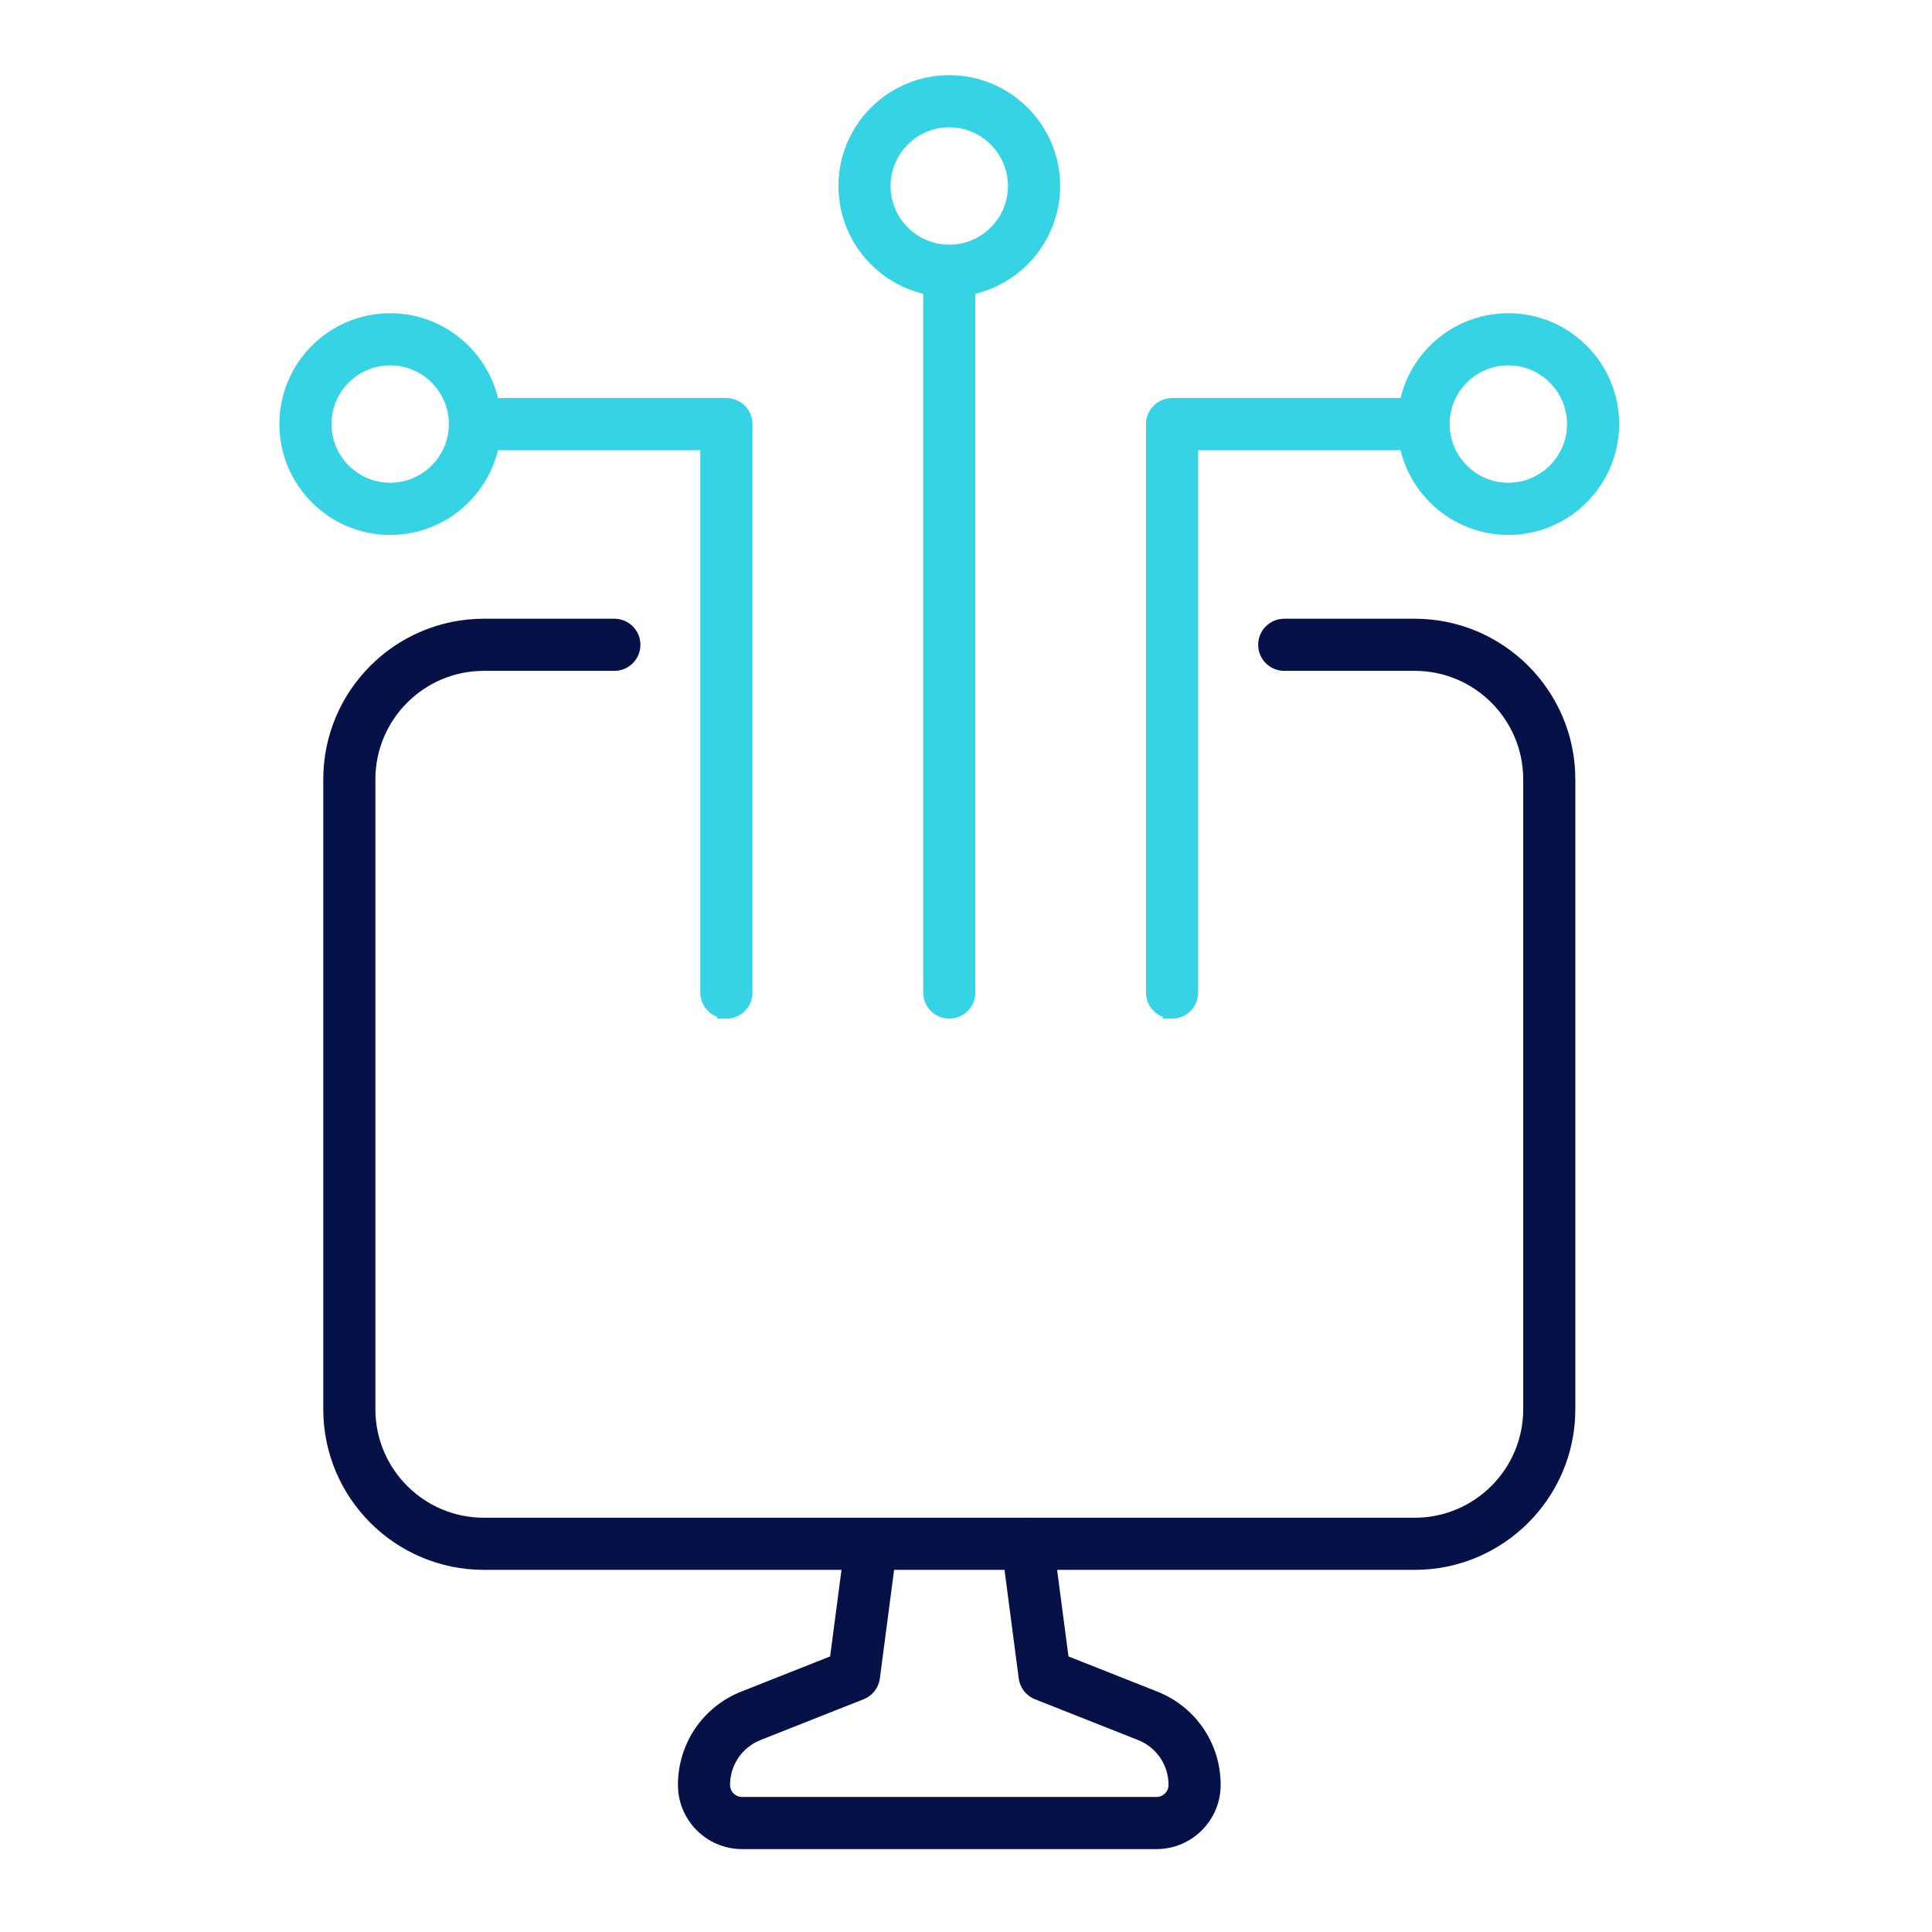 <?xml version="1.0" encoding="UTF-8"?> <svg xmlns="http://www.w3.org/2000/svg" id="Pg-1" viewBox="0 0 300.2 300.2"><defs><style> .cls-1 { fill: #061147; stroke: #061147; } .cls-1, .cls-2 { stroke-miterlimit: 10; stroke-width: 3px; } .cls-2 { fill: #36d3e5; stroke: #36d3e5; } </style></defs><g><path class="cls-1" d="M179.7,285.82h-64.39c-4.67,0-8.47-3.8-8.47-8.47,0-5.83,3.5-10.98,8.92-13.12l14.6-5.78,2.48-18.9c.18-1.4,1.46-2.39,2.86-2.2,1.4.18,2.38,1.46,2.2,2.86l-2.67,20.39c-.12.92-.73,1.7-1.59,2.04l-16,6.33c-3.46,1.37-5.7,4.66-5.7,8.38,0,1.86,1.51,3.37,3.37,3.37h64.39c1.86,0,3.37-1.51,3.37-3.37,0-3.72-2.24-7.01-5.7-8.38l-16-6.33c-.86-.34-1.47-1.12-1.59-2.04l-2.67-20.39c-.18-1.4.8-2.68,2.2-2.86,1.39-.19,2.68.8,2.86,2.2l2.48,18.9,14.6,5.78c5.42,2.14,8.92,7.29,8.92,13.12,0,4.67-3.8,8.47-8.47,8.47h0Z"></path><path class="cls-1" d="M219.82,242.43H75.18c-12.93,0-23.45-10.52-23.45-23.45v-97.89c0-12.93,10.52-23.45,23.45-23.45h20.28c1.41,0,2.55,1.14,2.55,2.55s-1.14,2.55-2.55,2.55h-20.28c-10.12,0-18.35,8.23-18.35,18.35v97.89c0,10.12,8.23,18.35,18.35,18.35h144.65c10.12,0,18.35-8.23,18.35-18.35v-97.89c0-10.12-8.23-18.35-18.35-18.35h-20.28c-1.41,0-2.55-1.14-2.55-2.55s1.14-2.55,2.55-2.55h20.28c12.93,0,23.45,10.52,23.45,23.45v97.89c0,12.93-10.52,23.45-23.45,23.45Z"></path></g><g><path class="cls-2" d="M112.87,156.77c-1.41,0-2.55-1.14-2.55-2.55v-85.77h-36.52c-1.41,0-2.55-1.14-2.55-2.55s1.14-2.55,2.55-2.55h39.07c1.41,0,2.55,1.14,2.55,2.55v88.33c0,1.41-1.14,2.55-2.55,2.55h0Z"></path><path class="cls-2" d="M60.63,81.62c-8.67,0-15.72-7.05-15.72-15.73s7.05-15.72,15.72-15.72,15.73,7.05,15.73,15.72-7.05,15.73-15.73,15.73ZM60.63,55.27c-5.86,0-10.62,4.77-10.62,10.62s4.77,10.62,10.62,10.62,10.62-4.77,10.62-10.62-4.77-10.62-10.62-10.62Z"></path></g><g><path class="cls-2" d="M182.12,156.77c-1.41,0-2.55-1.14-2.55-2.55v-88.32c0-1.41,1.14-2.55,2.55-2.55h39.07c1.41,0,2.55,1.14,2.55,2.55s-1.14,2.55-2.55,2.55h-36.52v85.78c0,1.41-1.14,2.55-2.55,2.55h0Z"></path><path class="cls-2" d="M234.37,81.62c-8.67,0-15.73-7.05-15.73-15.73s7.05-15.72,15.73-15.72,15.72,7.05,15.72,15.72-7.05,15.73-15.72,15.73ZM234.37,55.27c-5.86,0-10.62,4.77-10.62,10.62s4.77,10.62,10.62,10.62,10.62-4.77,10.62-10.62-4.77-10.62-10.62-10.62Z"></path></g><g><path class="cls-2" d="M147.5,156.77c-1.41,0-2.55-1.14-2.55-2.55V42.08c0-1.41,1.14-2.55,2.55-2.55s2.55,1.14,2.55,2.55v112.14c0,1.41-1.14,2.55-2.55,2.55Z"></path><path class="cls-2" d="M147.5,44.63c-8.67,0-15.72-7.05-15.72-15.73s7.05-15.72,15.72-15.72,15.73,7.05,15.73,15.72-7.05,15.73-15.73,15.73ZM147.5,18.28c-5.86,0-10.62,4.77-10.62,10.62s4.77,10.62,10.62,10.62,10.62-4.77,10.62-10.62-4.77-10.62-10.62-10.62Z"></path></g></svg> 